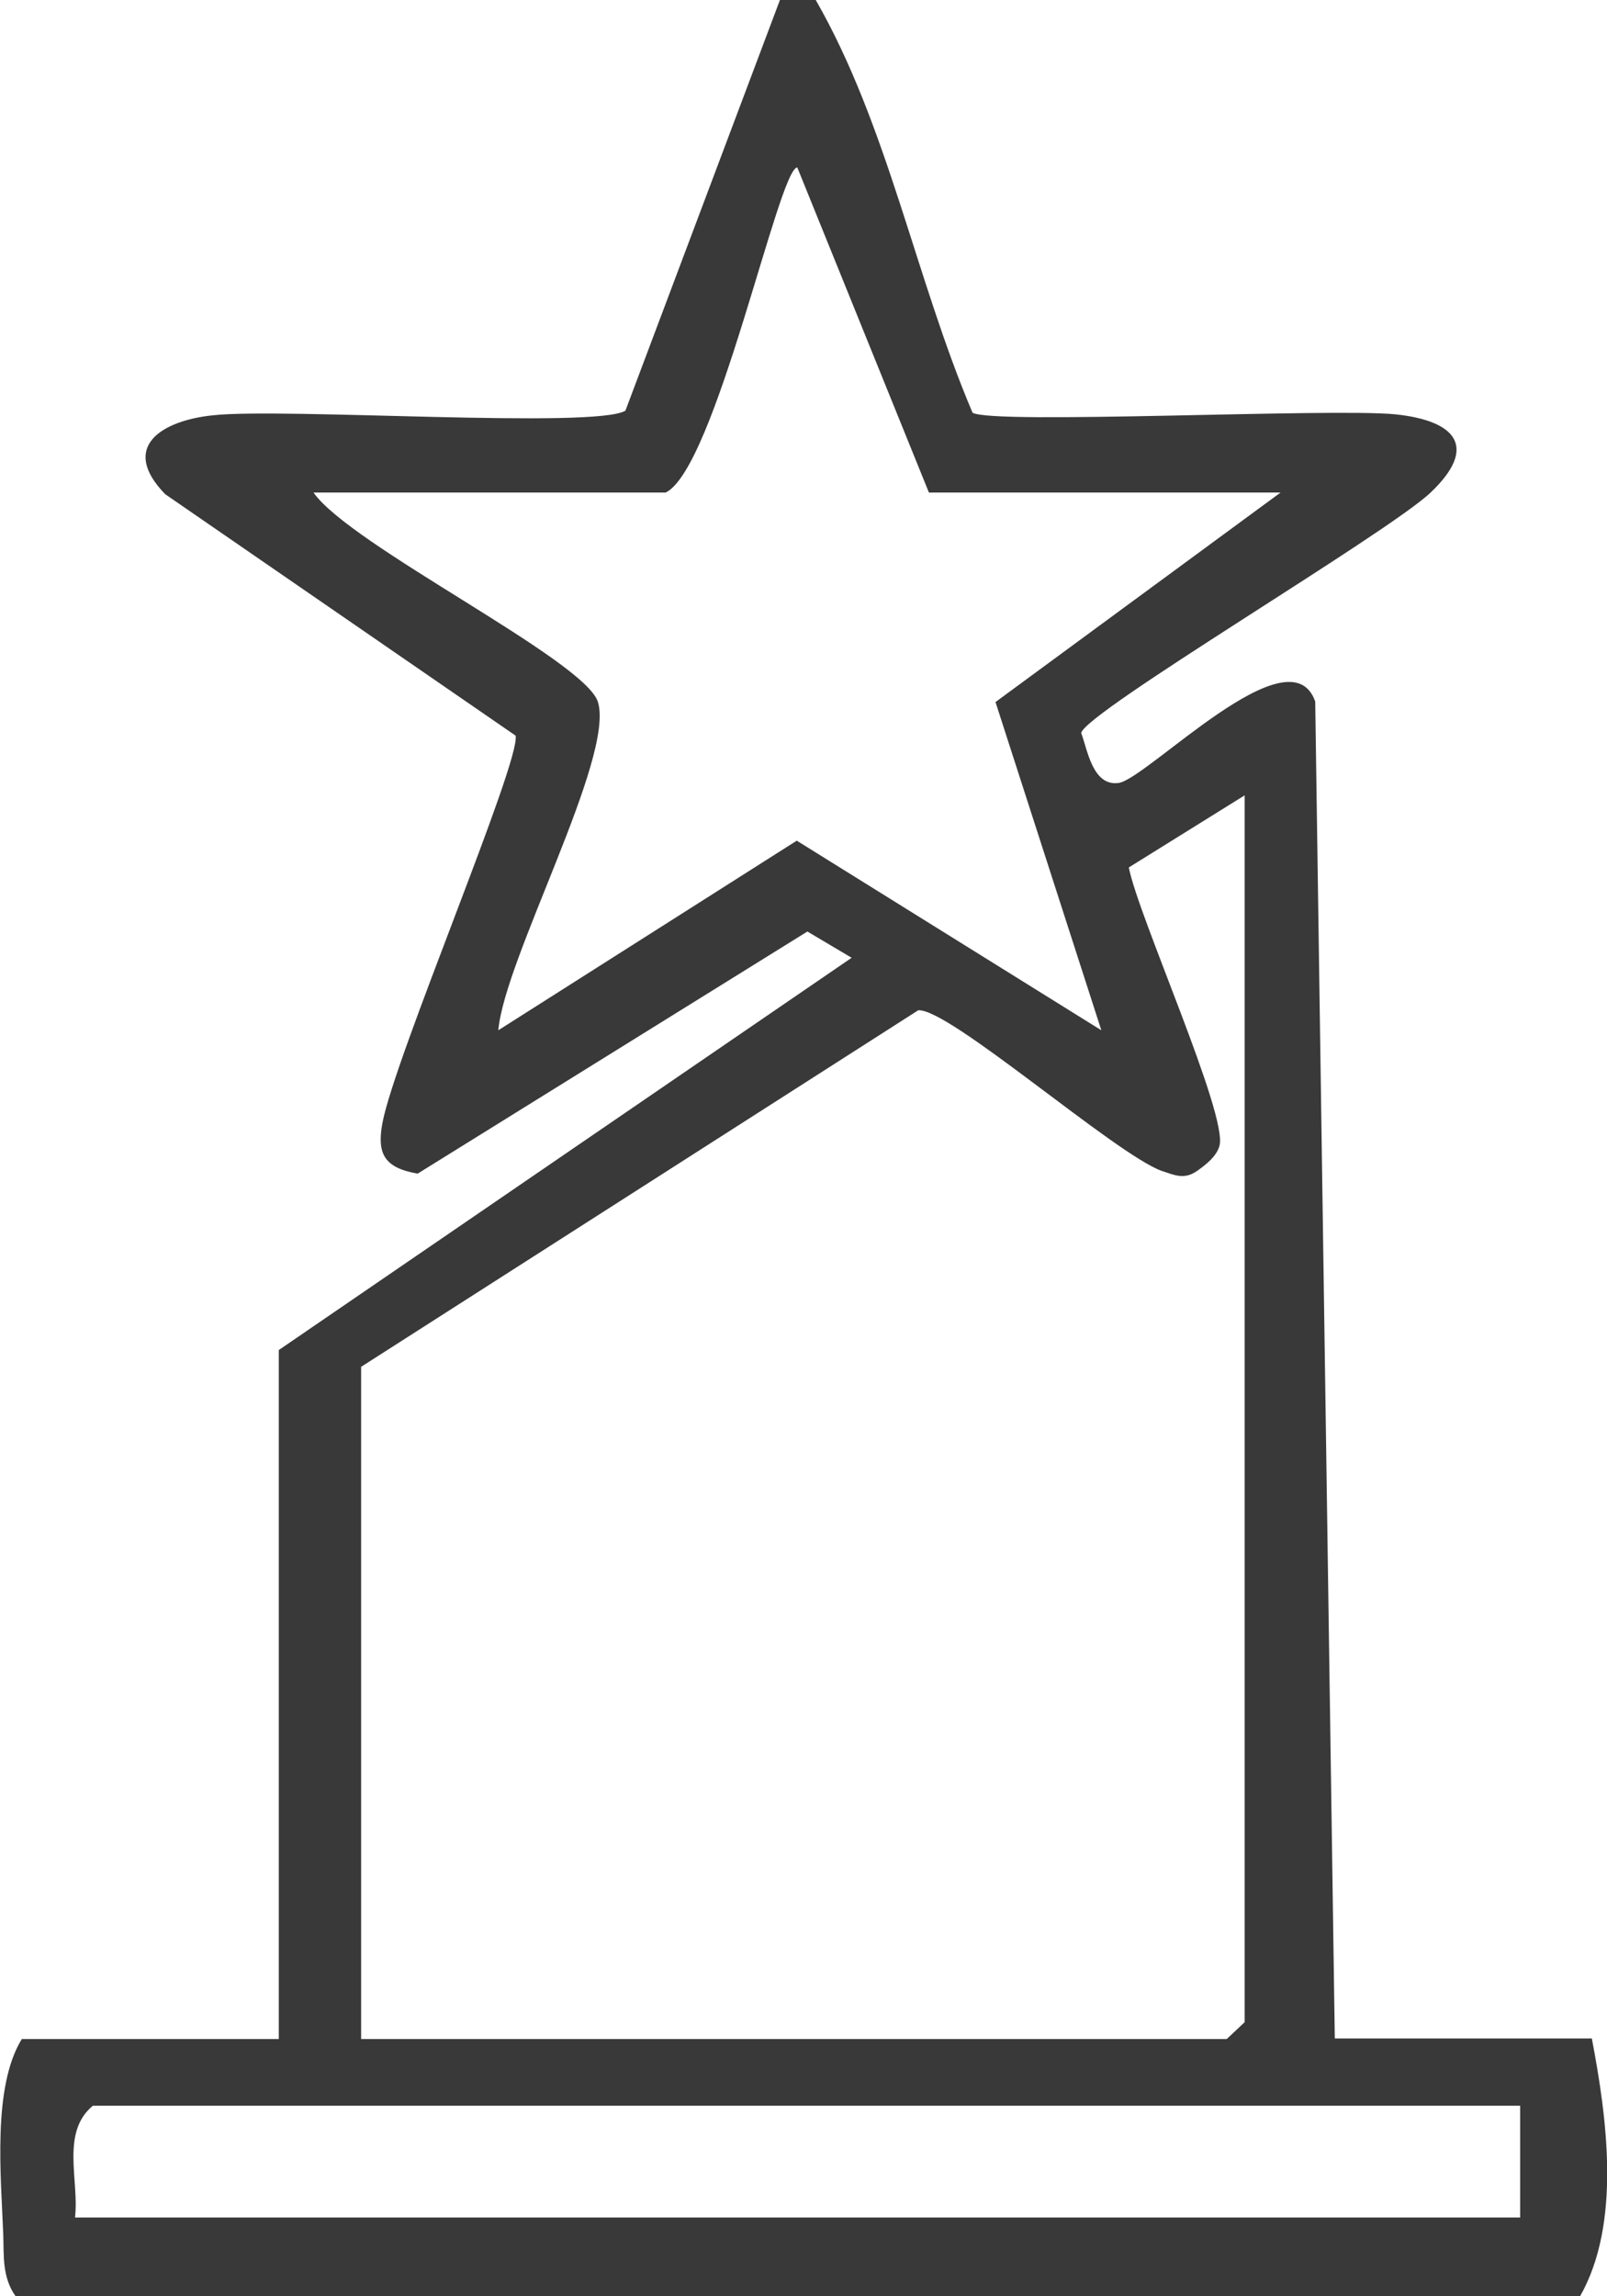 <svg width="21" height="30" viewBox="0 0 21 30" fill="none" xmlns="http://www.w3.org/2000/svg">
<g clip-path="url(#clip0_4527_26)">
<path d="M10.66 0C11.604 1.646 11.963 3.636 12.709 5.392C12.973 5.55 17.385 5.33 18.234 5.413C19.024 5.495 19.324 5.838 18.695 6.435C18.131 6.97 14.173 9.309 14.129 9.577C14.209 9.783 14.275 10.277 14.619 10.229C14.992 10.174 16.858 8.225 17.187 9.165L17.443 26.632H20.802C20.999 27.668 21.19 29.046 20.648 30H0.204C0.029 29.753 0.051 29.479 0.043 29.204C0.014 28.436 -0.103 27.27 0.285 26.639H3.643V17.638L11.129 12.513L10.551 12.17L5.458 15.333C5.019 15.257 4.924 15.072 4.997 14.674C5.158 13.81 6.804 9.954 6.738 9.611L2.158 6.456C1.558 5.838 2.114 5.495 2.78 5.426C3.695 5.324 7.785 5.605 8.173 5.365L10.192 0H10.66ZM16.741 6.435H12.139L10.419 2.188C10.178 2.188 9.351 6.119 8.699 6.435H4.097C4.58 7.128 7.646 8.623 7.814 9.172C8.034 9.899 6.592 12.527 6.512 13.46L10.412 10.983L14.392 13.46L13.009 9.172L16.734 6.435H16.741ZM16.273 10.386L14.751 11.333C14.875 11.971 16.046 14.564 15.936 14.969C15.899 15.106 15.76 15.216 15.643 15.298C15.475 15.415 15.351 15.353 15.182 15.298C14.575 15.079 12.395 13.165 11.999 13.199L4.719 17.857V26.639H16.031L16.265 26.419V10.386H16.273ZM19.865 27.51H1.214C0.79 27.86 1.038 28.491 0.98 28.971H19.865V27.51Z" fill="#393939"/>
</g>
<defs>
<clipPath id="clip0_4527_26">
<rect width="21" height="30" fill="white"/>
</clipPath>
</defs>
</svg>
